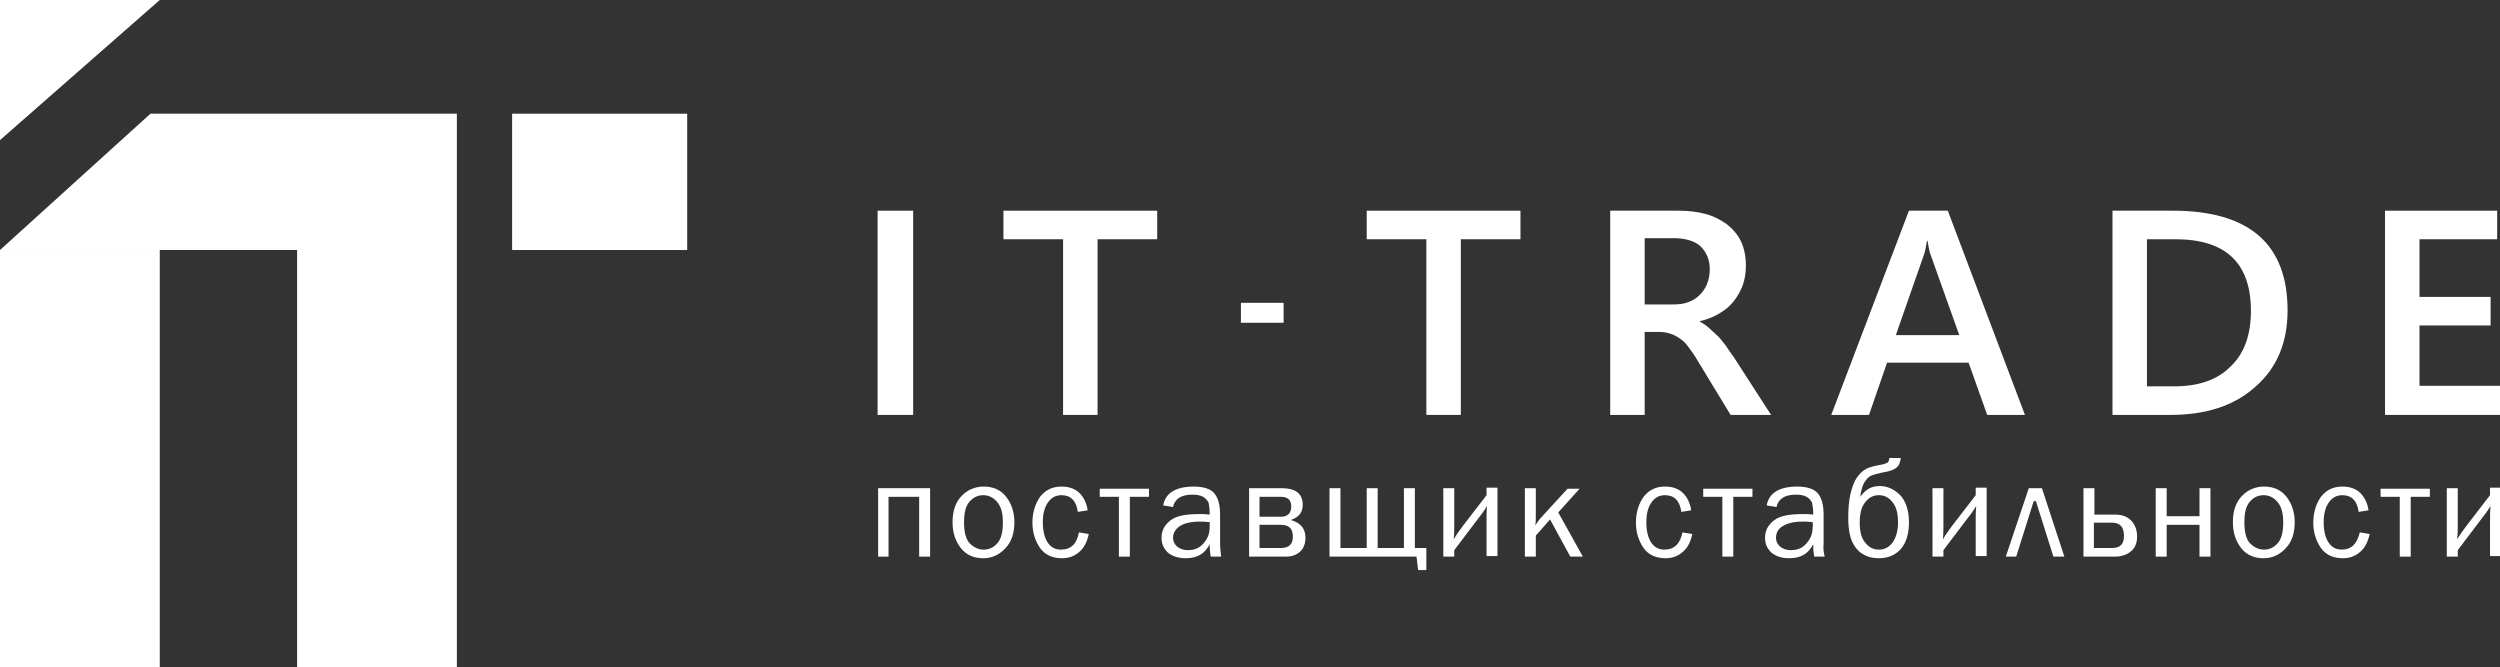 <svg width="401" height="107" viewBox="0 0 401 107" fill="none" xmlns="http://www.w3.org/2000/svg">
<rect x="0" y="0" width="401" height="107" fill="#333333" stroke="none"/>
<g clip-path="url(#clip0_1165_144)">
<path d="M25.627 40.103H0V107H25.627V40.103Z" fill="white"/>
<path d="M0 22.472V0H25.627" fill="white"/>
<path d="M0 40.103L47.655 40.103V107H73.281V18.237H24.135L0 40.103Z" fill="white"/>
<path d="M110.228 18.237H82.144V40.103H110.228V18.237Z" fill="white"/>
<path d="M140.853 89.282V78.305H149.19V89.282H147.435V79.688H142.52V89.282H140.853Z" fill="white"/>
<path d="M157.705 89.541C156.213 89.541 154.984 89.023 154.106 87.899C153.229 86.775 152.79 85.393 152.79 83.751C152.79 82.022 153.229 80.639 154.194 79.602C155.159 78.565 156.388 78.046 157.792 78.046C159.284 78.046 160.513 78.565 161.391 79.688C162.268 80.812 162.707 82.195 162.707 83.751C162.707 85.479 162.268 86.862 161.303 87.899C160.337 88.936 159.197 89.541 157.705 89.541ZM157.792 88.158C158.67 88.158 159.372 87.813 159.986 87.121C160.601 86.43 160.864 85.306 160.864 83.751C160.864 82.195 160.513 81.158 159.899 80.466C159.284 79.775 158.582 79.429 157.705 79.429C156.827 79.429 156.125 79.775 155.51 80.466C154.896 81.158 154.633 82.281 154.633 83.751C154.633 85.306 154.896 86.43 155.51 87.121C156.213 87.813 156.915 88.158 157.792 88.158Z" fill="white"/>
<path d="M173.061 85.393L174.641 85.652C174.377 86.862 173.938 87.813 173.149 88.504C172.359 89.195 171.481 89.541 170.34 89.541C168.848 89.541 167.62 89.023 166.83 87.899C166.04 86.775 165.601 85.393 165.601 83.837C165.601 82.195 166.04 80.812 166.83 79.688C167.707 78.565 168.848 78.046 170.252 78.046C171.481 78.046 172.447 78.392 173.149 79.083C173.851 79.775 174.29 80.725 174.465 81.849L172.885 82.108C172.622 80.293 171.744 79.429 170.252 79.429C169.287 79.429 168.585 79.861 168.058 80.639C167.532 81.417 167.269 82.454 167.269 83.751C167.269 85.133 167.532 86.257 168.058 87.035C168.585 87.813 169.287 88.158 170.165 88.158C171.832 88.158 172.71 87.208 173.061 85.393Z" fill="white"/>
<path d="M179.47 89.282V79.688H176.399V78.392H184.297V79.688H181.226V89.282H179.47Z" fill="white"/>
<path d="M195.877 89.282H194.21C194.122 88.936 194.034 88.245 194.034 87.294C193.244 88.85 192.016 89.541 190.173 89.541C188.944 89.541 187.979 89.195 187.277 88.591C186.574 87.899 186.311 87.121 186.311 86.257C186.311 85.133 186.75 84.269 187.715 83.491C188.681 82.713 190.26 82.454 192.542 82.454C192.893 82.454 193.332 82.454 194.034 82.54C194.034 81.676 193.946 81.071 193.859 80.639C193.683 80.293 193.42 79.948 192.981 79.688C192.542 79.429 191.928 79.343 191.226 79.343C189.471 79.343 188.417 80.034 188.154 81.33L186.574 81.071C186.925 79.083 188.593 78.046 191.489 78.046C192.981 78.046 194.122 78.392 194.736 79.083C195.351 79.775 195.702 80.898 195.702 82.54V87.208C195.702 87.899 195.789 88.591 195.877 89.282ZM194.034 83.751C193.332 83.664 192.806 83.664 192.455 83.664C191.05 83.664 189.997 83.923 189.295 84.356C188.593 84.788 188.154 85.479 188.154 86.257C188.154 86.775 188.33 87.208 188.769 87.64C189.207 87.986 189.734 88.245 190.524 88.245C191.577 88.245 192.455 87.899 193.069 87.121C193.771 86.343 194.034 85.479 194.034 84.528C194.034 84.269 194.034 84.096 194.034 83.751Z" fill="white"/>
<path d="M200.356 89.282V78.305H205.534C207.816 78.305 208.957 79.17 208.957 80.985C208.957 82.195 208.342 82.973 207.026 83.405C208.605 83.837 209.395 84.788 209.395 86.257C209.395 87.121 209.132 87.899 208.605 88.418C208.079 88.936 207.289 89.282 206.324 89.282H200.356ZM202.023 82.886H205.446C206.499 82.886 207.114 82.368 207.114 81.244C207.114 80.207 206.587 79.688 205.446 79.688H202.023V82.886ZM202.023 87.899H205.446C206.762 87.899 207.377 87.294 207.377 86.084C207.377 84.788 206.762 84.183 205.446 84.183H202.023V87.899Z" fill="white"/>
<path d="M213.253 89.282V78.305H215.008V87.899H219.221V78.305H220.976V87.899H225.189V78.305H226.944V87.899H228.787V91.443H227.47L227.207 89.282H213.253Z" fill="white"/>
<path d="M233.263 88.245V89.282H231.508V78.305H233.263V84.01C233.263 84.787 233.263 85.652 233.175 86.516C233.614 85.738 234.14 85.047 234.579 84.442L238.441 79.429V78.219H240.196V89.195H238.441V83.664C238.441 82.627 238.441 81.849 238.528 81.157C238.265 81.59 237.826 82.281 237.124 83.145L233.263 88.245Z" fill="white"/>
<path d="M249.942 82.195L253.892 89.282H251.873L248.626 83.318L246.344 85.911V89.282H244.589V78.305H246.344V82.454C246.344 83.232 246.344 83.837 246.256 84.269C246.607 83.75 246.958 83.232 247.309 82.886L251.434 78.392H253.365L249.942 82.195Z" fill="white"/>
<path d="M269.865 85.393L271.444 85.652C271.181 86.862 270.742 87.813 269.952 88.504C269.163 89.195 268.285 89.541 267.144 89.541C265.652 89.541 264.423 89.023 263.633 87.899C262.844 86.775 262.405 85.393 262.405 83.837C262.405 82.195 262.844 80.812 263.633 79.688C264.511 78.565 265.652 78.046 267.056 78.046C268.285 78.046 269.25 78.392 269.952 79.083C270.655 79.775 271.093 80.725 271.269 81.849L269.689 82.108C269.426 80.293 268.548 79.429 267.056 79.429C266.091 79.429 265.389 79.861 264.862 80.639C264.336 81.417 264.072 82.454 264.072 83.751C264.072 85.133 264.336 86.257 264.862 87.035C265.389 87.813 266.091 88.158 266.968 88.158C268.548 88.158 269.514 87.208 269.865 85.393Z" fill="white"/>
<path d="M276.266 89.282V79.688H273.195V78.392H281.093V79.688H278.021V89.282H276.266Z" fill="white"/>
<path d="M292.681 89.282H291.014C290.926 88.936 290.838 88.245 290.838 87.294C290.048 88.85 288.82 89.541 286.977 89.541C285.748 89.541 284.783 89.195 284.08 88.591C283.378 87.899 283.115 87.121 283.115 86.257C283.115 85.133 283.554 84.269 284.519 83.491C285.485 82.713 287.064 82.454 289.346 82.454C289.697 82.454 290.136 82.454 290.838 82.54C290.838 81.676 290.75 81.071 290.663 80.639C290.487 80.293 290.224 79.948 289.785 79.688C289.346 79.429 288.732 79.343 288.03 79.343C286.274 79.343 285.221 80.034 284.958 81.33L283.378 81.071C283.729 79.083 285.397 78.046 288.293 78.046C289.785 78.046 290.926 78.392 291.54 79.083C292.155 79.775 292.506 80.898 292.506 82.54V87.208C292.418 87.899 292.506 88.591 292.681 89.282ZM290.75 83.751C290.048 83.664 289.522 83.664 289.171 83.664C287.766 83.664 286.713 83.923 286.011 84.356C285.221 84.788 284.87 85.479 284.87 86.257C284.87 86.775 285.046 87.208 285.485 87.64C285.923 87.986 286.45 88.245 287.24 88.245C288.293 88.245 289.171 87.899 289.785 87.121C290.487 86.343 290.75 85.479 290.75 84.528C290.838 84.269 290.75 84.096 290.75 83.751Z" fill="white"/>
<path d="M303.041 73.465H304.884C304.796 74.157 304.621 74.675 304.182 75.021C303.743 75.367 303.041 75.626 301.9 75.799C301.11 75.972 300.496 76.144 300.057 76.317C299.618 76.577 299.355 76.922 299.004 77.441C298.74 77.96 298.477 78.737 298.389 79.688C299.179 78.564 300.145 77.96 301.461 77.96C302.778 77.96 303.831 78.478 304.796 79.429C305.674 80.379 306.2 81.849 306.2 83.75C306.2 85.652 305.761 87.035 304.884 88.072C304.006 89.022 302.865 89.541 301.373 89.541C300.408 89.541 299.618 89.368 298.916 88.936C298.214 88.59 297.6 87.899 297.161 87.035C296.722 86.17 296.459 84.787 296.459 83.059C296.459 81.676 296.546 80.379 296.81 79.256C297.073 78.132 297.424 77.182 297.863 76.577C298.302 75.972 298.828 75.453 299.355 75.194C299.881 74.934 300.583 74.762 301.461 74.589C302.075 74.502 302.514 74.329 302.69 74.243C302.865 74.157 303.041 73.897 303.041 73.465ZM301.373 79.429C300.496 79.429 299.794 79.775 299.179 80.552C298.565 81.33 298.302 82.367 298.302 83.837C298.302 85.219 298.565 86.343 299.179 87.035C299.794 87.812 300.496 88.158 301.373 88.158C302.251 88.158 302.953 87.812 303.567 87.035C304.094 86.257 304.445 85.219 304.445 83.837C304.445 82.367 304.182 81.33 303.567 80.552C302.953 79.775 302.251 79.429 301.373 79.429Z" fill="white"/>
<path d="M311.726 88.245V89.282H309.971V78.305H311.726V84.01C311.726 84.787 311.726 85.652 311.638 86.516C312.077 85.738 312.604 85.047 313.042 84.442L316.904 79.429V78.219H318.659V89.195H316.904V83.664C316.904 82.627 316.904 81.849 316.992 81.157C316.728 81.59 316.29 82.281 315.588 83.145L311.726 88.245Z" fill="white"/>
<path d="M321.732 89.282L325.418 78.305H327.524L331.122 89.282H329.367L326.558 80.38H326.207L323.399 89.282H321.732Z" fill="white"/>
<path d="M334.19 89.282V78.305H335.945V82.54H339.28C340.421 82.54 341.299 82.886 341.913 83.578C342.528 84.269 342.791 85.133 342.791 86.084C342.791 87.121 342.44 87.899 341.825 88.418C341.211 88.936 340.333 89.282 339.28 89.282H334.19ZM335.858 87.899H338.754C340.07 87.899 340.685 87.294 340.685 85.998C340.685 84.528 340.07 83.837 338.754 83.837H335.858V87.899Z" fill="white"/>
<path d="M345.779 89.282V78.305H347.534V82.8H352.8V78.305H354.555V89.282H352.8V84.183H347.534V89.282H345.779Z" fill="white"/>
<path d="M363.07 89.541C361.578 89.541 360.349 89.023 359.471 87.899C358.594 86.775 358.155 85.393 358.155 83.751C358.155 82.022 358.594 80.639 359.559 79.602C360.525 78.565 361.753 78.046 363.157 78.046C364.649 78.046 365.878 78.565 366.756 79.688C367.633 80.812 368.072 82.195 368.072 83.751C368.072 85.479 367.633 86.862 366.668 87.899C365.703 88.936 364.562 89.541 363.07 89.541ZM363.157 88.158C364.035 88.158 364.737 87.813 365.351 87.121C365.966 86.43 366.229 85.306 366.229 83.751C366.229 82.195 365.878 81.158 365.264 80.466C364.649 79.775 363.947 79.429 363.07 79.429C362.192 79.429 361.49 79.775 360.876 80.466C360.261 81.158 359.998 82.281 359.998 83.751C359.998 85.306 360.261 86.43 360.876 87.121C361.578 87.813 362.28 88.158 363.157 88.158Z" fill="white"/>
<path d="M378.512 85.393L380.092 85.652C379.828 86.862 379.389 87.813 378.6 88.504C377.81 89.195 376.932 89.541 375.791 89.541C374.299 89.541 373.071 89.023 372.281 87.899C371.491 86.775 371.052 85.393 371.052 83.837C371.052 82.195 371.491 80.812 372.281 79.688C373.158 78.565 374.299 78.046 375.703 78.046C376.932 78.046 377.898 78.392 378.6 79.083C379.302 79.775 379.741 80.725 379.916 81.849L378.336 82.108C378.073 80.293 377.195 79.429 375.703 79.429C374.738 79.429 374.036 79.861 373.509 80.639C372.983 81.417 372.72 82.454 372.72 83.751C372.72 85.133 372.983 86.257 373.509 87.035C374.036 87.813 374.738 88.158 375.616 88.158C377.195 88.158 378.073 87.208 378.512 85.393Z" fill="white"/>
<path d="M384.921 89.282V79.688H381.85V78.392H389.748V79.688H386.676V89.282H384.921Z" fill="white"/>
<path d="M394.223 88.245V89.282H392.468V78.305H394.223V84.01C394.223 84.787 394.223 85.652 394.135 86.516C394.574 85.738 395.101 85.047 395.539 84.442L399.401 79.429V78.219H401.156V89.195H399.401V83.664C399.401 82.627 399.401 81.849 399.489 81.157C399.225 81.59 398.787 82.281 398.084 83.145L394.223 88.245Z" fill="white"/>
<path d="M146.471 66.551H140.767V33.794H146.471V66.551Z" fill="white"/>
<path d="M185.614 38.375H176.047V66.551H170.518V38.375H160.952V33.794H185.614V38.375Z" fill="white"/>
<path d="M243.883 38.375H234.317V66.551H228.788V38.375H219.222V33.794H243.883V38.375Z" fill="white"/>
<path d="M284.08 66.551H277.585L272.232 57.735C271.793 56.957 271.266 56.266 270.827 55.661C270.389 55.056 269.95 54.623 269.423 54.278C268.897 53.932 268.458 53.673 267.843 53.5C267.317 53.327 266.703 53.241 266 53.241H263.806V66.551H258.277V33.794H269.248C270.827 33.794 272.232 33.967 273.548 34.313C274.864 34.658 276.005 35.263 276.971 35.955C277.936 36.733 278.726 37.597 279.253 38.721C279.779 39.844 280.042 41.141 280.042 42.61C280.042 43.733 279.867 44.857 279.516 45.808C279.165 46.758 278.638 47.623 278.024 48.401C277.41 49.178 276.62 49.783 275.742 50.302C274.864 50.821 273.811 51.253 272.67 51.512V51.599C273.285 51.944 273.811 52.29 274.25 52.722C274.689 53.154 275.128 53.5 275.567 53.932C276.005 54.364 276.356 54.883 276.795 55.401C277.146 55.92 277.585 56.611 278.112 57.303L284.08 66.551ZM263.806 38.202V48.833H268.37C269.248 48.833 270.038 48.746 270.74 48.487C271.442 48.228 272.056 47.882 272.583 47.363C273.109 46.845 273.548 46.24 273.811 45.548C274.075 44.857 274.25 44.079 274.25 43.215C274.25 41.659 273.724 40.449 272.758 39.498C271.793 38.634 270.301 38.202 268.458 38.202H263.806Z" fill="white"/>
<path d="M324.801 66.551H318.745L315.761 58.167H302.685L299.789 66.551H293.733L306.195 33.794H312.426L324.801 66.551ZM314.269 53.759L309.618 40.708C309.442 40.276 309.355 39.585 309.179 38.634H309.091C308.916 39.498 308.828 40.19 308.653 40.708L304.089 53.759H314.269Z" fill="white"/>
<path d="M338.843 66.551V33.794H348.497C360.784 33.794 366.927 39.153 366.927 49.783C366.927 54.883 365.26 58.945 361.837 61.97C358.414 65.082 353.851 66.551 348.146 66.551H338.843ZM344.372 38.375V61.97H348.76C352.622 61.97 355.694 60.933 357.8 58.772C359.994 56.698 361.047 53.673 361.047 49.87C361.047 42.178 357.01 38.375 348.936 38.375H344.372Z" fill="white"/>
<path d="M401.249 66.551H382.555V33.794H400.547V38.375H388.084V47.623H399.493V52.203H388.084V61.884H401.249V66.551Z" fill="white"/>
<path d="M199.044 48.573H205.89V51.771H199.044V48.573Z" fill="white"/>
</g>
<defs>
<clipPath id="clip0_1165_144">
<rect width="401" height="107" fill="white"/>
</clipPath>
</defs>
</svg>
